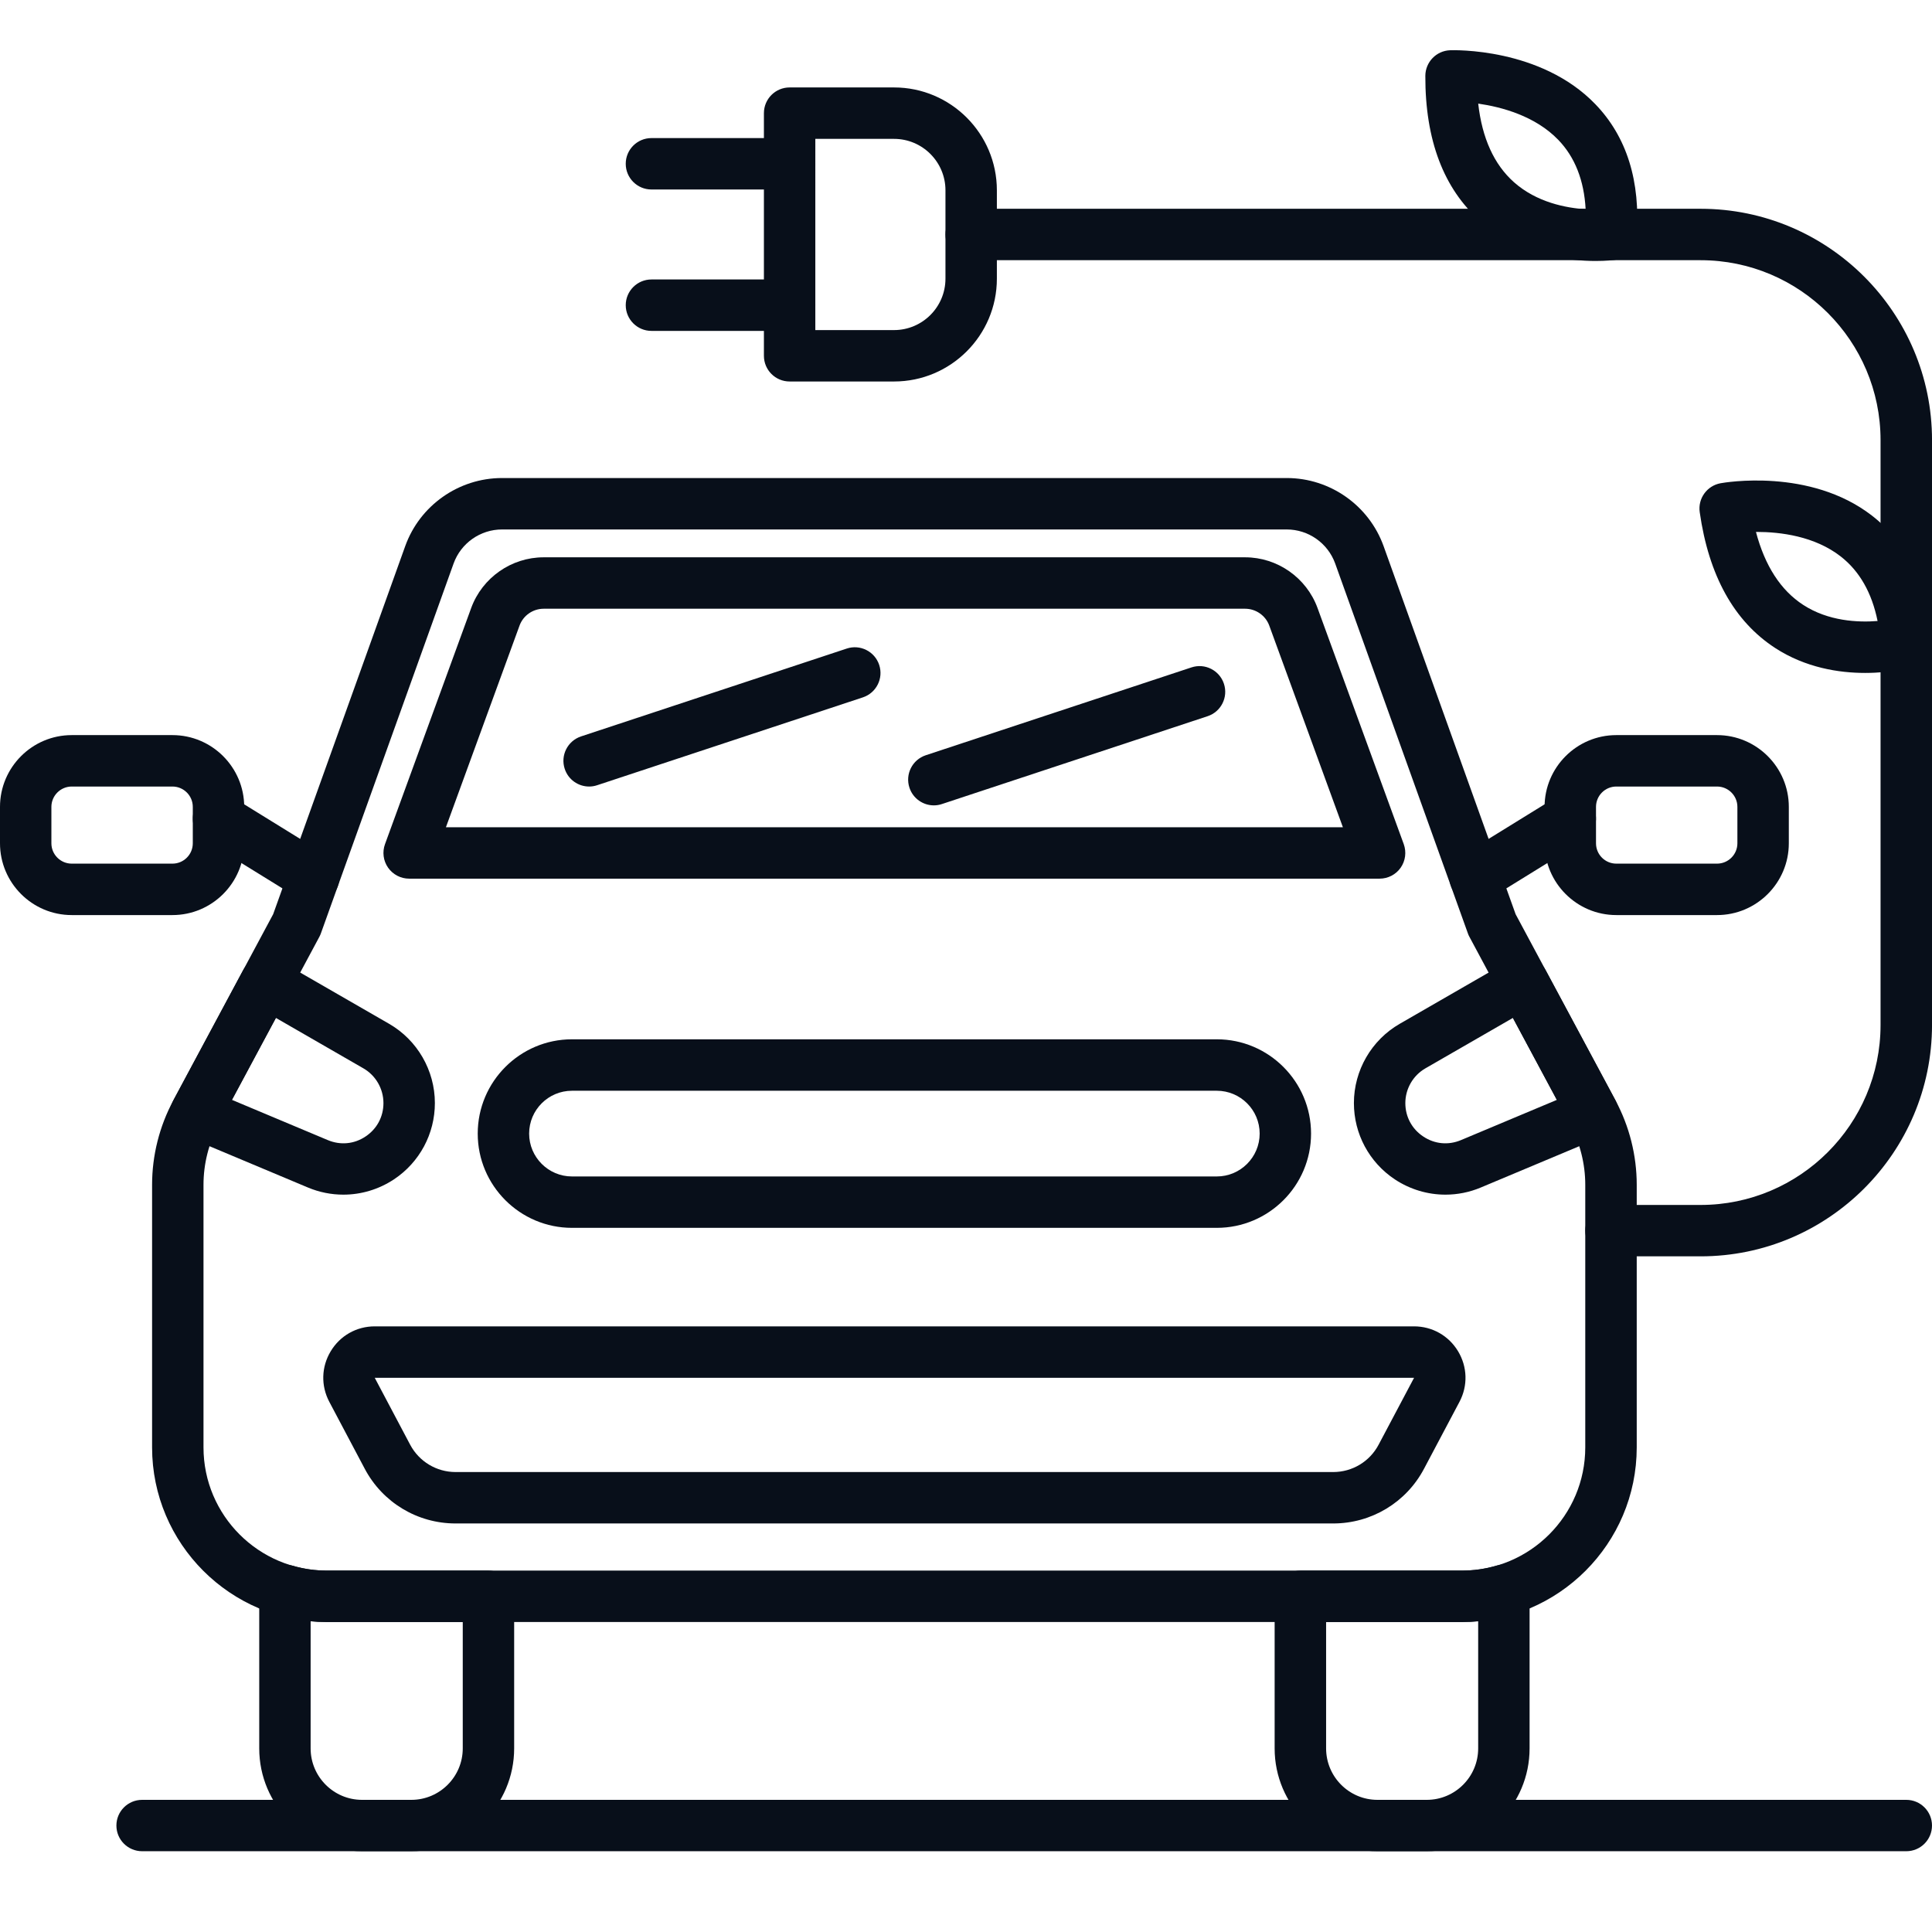 <?xml version="1.0" encoding="utf-8"?>
<!-- Generator: Adobe Illustrator 15.0.0, SVG Export Plug-In . SVG Version: 6.00 Build 0)  -->
<!DOCTYPE svg PUBLIC "-//W3C//DTD SVG 1.1//EN" "http://www.w3.org/Graphics/SVG/1.1/DTD/svg11.dtd">
<svg version="1.1" id="Layer_1" xmlns="http://www.w3.org/2000/svg" xmlns:xlink="http://www.w3.org/1999/xlink" x="0px" y="0px"
	 width="100px" height="100px" viewBox="0 0 100 100" enable-background="new 0 0 100 100" xml:space="preserve">
<g>
	<path fill="#080F1A" d="M17.772,61.835c-0.621,0-1.244-0.122-1.837-0.371l-6.309-2.648c-0.346-0.145-0.614-0.429-0.739-0.783
		C8.763,57.68,8.792,57.29,8.969,56.96l3.614-6.741c0.17-0.317,0.461-0.551,0.808-0.65c0.348-0.102,0.718-0.053,1.03,0.127
		l5.716,3.294c1.463,0.842,2.372,2.415,2.372,4.104c0,1.591-0.791,3.067-2.115,3.947C19.603,61.566,18.691,61.835,17.772,61.835z
		 M12.006,56.929l4.96,2.082c0.653,0.274,1.365,0.209,1.954-0.186c0.59-0.392,0.927-1.023,0.927-1.73c0-0.74-0.398-1.431-1.04-1.799
		l-4.527-2.609L12.006,56.929z"/>
	<path fill="#080F1A" d="M71.407,45.479H21.178c-0.435,0-0.841-0.212-1.09-0.567c-0.25-0.356-0.309-0.812-0.16-1.22l4.461-12.223
		c0.574-1.569,2.08-2.623,3.75-2.623h36.308c1.669,0,3.175,1.054,3.748,2.623l4.463,12.223c0.147,0.408,0.09,0.863-0.159,1.22
		C72.252,45.267,71.843,45.479,71.407,45.479z M23.081,42.818h46.427l-3.811-10.437c-0.191-0.522-0.694-0.873-1.249-0.873H28.141
		c-0.557,0-1.06,0.351-1.25,0.873L23.081,42.818z"/>
	<path fill="#080F1A" d="M69.006,78.854H23.582c-1.977,0-3.78-1.085-4.704-2.833l-1.833-3.462c-0.441-0.833-0.414-1.81,0.072-2.617
		c0.485-0.808,1.337-1.29,2.28-1.29H73.19c0.942,0,1.794,0.482,2.28,1.29c0.485,0.808,0.513,1.784,0.072,2.617l-1.834,3.462
		C72.785,77.77,70.982,78.854,69.006,78.854z M19.397,71.316l1.832,3.461c0.463,0.873,1.365,1.416,2.353,1.416h45.424
		c0.988,0,1.891-0.543,2.351-1.416l1.834-3.461H19.397z"/>
	<path fill="#080F1A" d="M62.982,63.553H29.605c-2.689,0-4.878-2.188-4.878-4.878c0-2.69,2.188-4.881,4.878-4.881h33.377
		c2.689,0,4.878,2.19,4.878,4.881C67.86,61.364,65.672,63.553,62.982,63.553z M29.605,56.457c-1.223,0-2.217,0.994-2.217,2.218
		c0,1.221,0.995,2.218,2.217,2.218h33.377c1.223,0,2.218-0.997,2.218-2.218c0-1.224-0.995-2.218-2.218-2.218H29.605z"/>
	<path fill="#080F1A" d="M74.816,61.835c-0.921,0-1.832-0.269-2.623-0.793c-1.324-0.88-2.115-2.356-2.115-3.947
		c0-1.689,0.909-3.263,2.374-4.104l5.715-3.294c0.313-0.179,0.683-0.227,1.03-0.127c0.347,0.099,0.636,0.333,0.807,0.65l3.615,6.741
		c0.178,0.33,0.207,0.72,0.082,1.072c-0.126,0.354-0.395,0.639-0.739,0.783l-6.312,2.648C76.061,61.713,75.436,61.835,74.816,61.835
		z M78.308,52.687l-4.527,2.609c-0.641,0.368-1.041,1.059-1.041,1.799c0,0.707,0.338,1.339,0.927,1.73
		c0.592,0.395,1.302,0.46,1.954,0.186l4.962-2.082L78.308,52.687z"/>
	<path fill="#080F1A" d="M75.679,83.955H16.91c-4.983,0-9.038-4.054-9.038-9.037V61.323c0-1.516,0.379-3.026,1.098-4.363
		l5.168-9.639l6.836-19.053c0.756-2.108,2.77-3.525,5.01-3.525h40.62c2.239,0,4.253,1.417,5.011,3.525l6.834,19.053l5.171,9.639
		c0.718,1.339,1.097,2.848,1.097,4.363v13.595C84.716,79.901,80.662,83.955,75.679,83.955z M25.983,27.405
		c-1.121,0-2.126,0.708-2.505,1.762l-6.869,19.145c-0.022,0.062-0.048,0.121-0.08,0.18l-5.215,9.726
		c-0.511,0.952-0.781,2.024-0.781,3.105v13.595c0,3.517,2.86,6.376,6.376,6.376h58.769c3.515,0,6.375-2.859,6.375-6.376V61.323
		c0-1.079-0.271-2.153-0.78-3.105l-5.215-9.726c-0.033-0.059-0.059-0.118-0.08-0.18l-6.869-19.145
		c-0.38-1.054-1.385-1.762-2.506-1.762H25.983z"/>
	<path fill="#080F1A" d="M73.849,95.819h-2.551c-2.934,0-5.323-2.387-5.323-5.322v-7.872c0-0.736,0.596-1.331,1.332-1.331h8.372
		c0.598,0,1.198-0.086,1.788-0.26c0.402-0.117,0.835-0.038,1.171,0.212c0.336,0.252,0.533,0.646,0.533,1.066v8.185
		C79.171,93.433,76.784,95.819,73.849,95.819z M68.639,83.955v6.542c0,1.468,1.19,2.663,2.659,2.663h2.551
		c1.469,0,2.661-1.195,2.661-2.663v-6.58c-0.275,0.025-0.554,0.038-0.831,0.038H68.639z"/>
	<path fill="#080F1A" d="M21.29,95.819h-2.55c-2.935,0-5.322-2.387-5.322-5.322v-8.185c0-0.42,0.197-0.814,0.533-1.066
		c0.334-0.252,0.768-0.329,1.172-0.212c0.588,0.174,1.19,0.26,1.788,0.26h8.371c0.735,0,1.331,0.595,1.331,1.331v7.872
		C26.612,93.433,24.224,95.819,21.29,95.819z M16.078,83.917v6.58c0,1.468,1.194,2.663,2.662,2.663h2.55
		c1.468,0,2.662-1.195,2.662-2.663v-6.542H16.91C16.632,83.955,16.354,83.942,16.078,83.917z"/>
	<path fill="#080F1A" d="M16.233,46.747c-0.238,0-0.479-0.064-0.698-0.199l-4.925-3.042c-0.625-0.387-0.819-1.206-0.432-1.832
		c0.386-0.625,1.205-0.821,1.831-0.432l4.925,3.042c0.625,0.387,0.819,1.206,0.433,1.832C17.115,46.522,16.68,46.747,16.233,46.747z
		"/>
	<path fill="#080F1A" d="M8.926,47.364H3.713C1.666,47.364,0,45.697,0,43.649v-1.885c0-2.048,1.666-3.715,3.713-3.715h5.213
		c2.047,0,3.714,1.667,3.714,3.715v1.885C12.641,45.697,10.974,47.364,8.926,47.364z M3.713,40.711c-0.58,0-1.053,0.472-1.053,1.053
		v1.885c0,0.581,0.473,1.053,1.053,1.053h5.213c0.581,0,1.053-0.472,1.053-1.053v-1.885c0-0.581-0.472-1.053-1.053-1.053H3.713z"/>
	<path fill="#080F1A" d="M76.354,46.747c-0.445,0-0.882-0.224-1.133-0.631c-0.387-0.625-0.193-1.445,0.432-1.832l4.925-3.042
		c0.626-0.389,1.446-0.192,1.832,0.432c0.386,0.626,0.191,1.445-0.433,1.832l-4.925,3.042
		C76.833,46.683,76.592,46.747,76.354,46.747z"/>
	<path fill="#080F1A" d="M88.873,47.364h-5.212c-2.048,0-3.714-1.667-3.714-3.715v-1.885c0-2.048,1.666-3.715,3.714-3.715h5.212
		c2.048,0,3.716,1.667,3.716,3.715v1.885C92.589,45.697,90.921,47.364,88.873,47.364z M83.661,40.711
		c-0.581,0-1.052,0.472-1.052,1.053v1.885c0,0.581,0.471,1.053,1.052,1.053h5.212c0.581,0,1.054-0.472,1.054-1.053v-1.885
		c0-0.581-0.473-1.053-1.054-1.053H83.661z"/>
	<path fill="#080F1A" d="M30.493,40.711c-0.559,0-1.079-0.354-1.263-0.914c-0.231-0.698,0.148-1.449,0.846-1.681l13.75-4.546
		c0.698-0.233,1.451,0.149,1.681,0.845c0.231,0.698-0.148,1.45-0.845,1.681l-13.75,4.546C30.772,40.689,30.631,40.711,30.493,40.711
		z"/>
	<path fill="#080F1A" d="M48.336,41.686c-0.558,0-1.079-0.354-1.263-0.914c-0.231-0.698,0.148-1.45,0.846-1.681l13.75-4.546
		c0.699-0.232,1.45,0.149,1.681,0.845c0.231,0.698-0.146,1.45-0.845,1.681l-13.75,4.546C48.616,41.664,48.475,41.686,48.336,41.686z
		"/>
	<path fill="#080F1A" d="M88.023,65.028h-4.64c-0.734,0-1.33-0.596-1.33-1.33s0.596-1.33,1.33-1.33h4.64
		c5.137,0,9.314-4.179,9.314-9.316V22.781c0-5.136-4.178-9.313-9.314-9.313H50.269c-0.735,0-1.332-0.596-1.332-1.331
		c0-0.735,0.597-1.331,1.332-1.331h37.755c6.604,0,11.977,5.373,11.977,11.975v30.271C100,59.656,94.627,65.028,88.023,65.028z"/>
	<path fill="#080F1A" d="M46.276,19.746H40.87c-0.734,0-1.33-0.595-1.33-1.331V5.857c0-0.734,0.595-1.331,1.33-1.331h5.406
		c2.935,0,5.322,2.389,5.322,5.323v4.574C51.599,17.359,49.211,19.746,46.276,19.746z M42.201,17.085h4.075
		c1.467,0,2.661-1.193,2.661-2.661V9.85c0-1.468-1.194-2.662-2.661-2.662h-4.075V17.085z"/>
	<path fill="#080F1A" d="M40.87,9.808h-7.151c-0.735,0-1.331-0.596-1.331-1.331c0-0.734,0.596-1.33,1.331-1.33h7.151
		c0.735,0,1.331,0.595,1.331,1.33C42.201,9.212,41.605,9.808,40.87,9.808z"/>
	<path fill="#080F1A" d="M40.87,17.127h-7.151c-0.735,0-1.331-0.597-1.331-1.331s0.596-1.331,1.331-1.331h7.151
		c0.735,0,1.331,0.596,1.331,1.331S41.605,17.127,40.87,17.127z"/>
	<path fill="#080F1A" d="M82.591,13.508c-1.372,0-3.931-0.273-5.966-2.062c-1.901-1.671-2.86-4.201-2.85-7.52
		c0.004-0.713,0.568-1.299,1.282-1.325c0.187-0.007,4.689-0.141,7.515,2.789c1.63,1.688,2.35,3.992,2.138,6.844
		c-0.044,0.628-0.526,1.139-1.149,1.222C83.512,13.462,83.15,13.508,82.591,13.508z M76.512,5.363
		c0.201,1.791,0.824,3.158,1.855,4.072c1.173,1.039,2.684,1.329,3.705,1.395c-0.08-1.495-0.556-2.701-1.416-3.591
		C79.462,5.999,77.714,5.535,76.512,5.363z"/>
	<path fill="#080F1A" d="M96.544,34.831c-1.359,0-3.084-0.266-4.662-1.291c-2.125-1.381-3.438-3.747-3.905-7.031
		c-0.101-0.707,0.374-1.366,1.075-1.496c0.19-0.034,4.624-0.814,7.839,1.675c1.857,1.437,2.901,3.611,3.105,6.465
		c0.044,0.628-0.358,1.202-0.963,1.375C98.951,34.55,97.939,34.831,96.544,34.831z M90.888,27.532
		c0.463,1.755,1.282,3.021,2.444,3.776c1.303,0.848,2.835,0.915,3.851,0.835c-0.296-1.463-0.935-2.583-1.908-3.341
		c-1.355-1.056-3.133-1.27-4.35-1.27C90.914,27.532,90.9,27.532,90.888,27.532z"/>
	<path fill="#080F1A" d="M98.67,95.819H7.356c-0.735,0-1.331-0.595-1.331-1.329s0.595-1.33,1.331-1.33H98.67
		c0.734,0,1.33,0.596,1.33,1.33S99.404,95.819,98.67,95.819z"/>
</g>
</svg>
